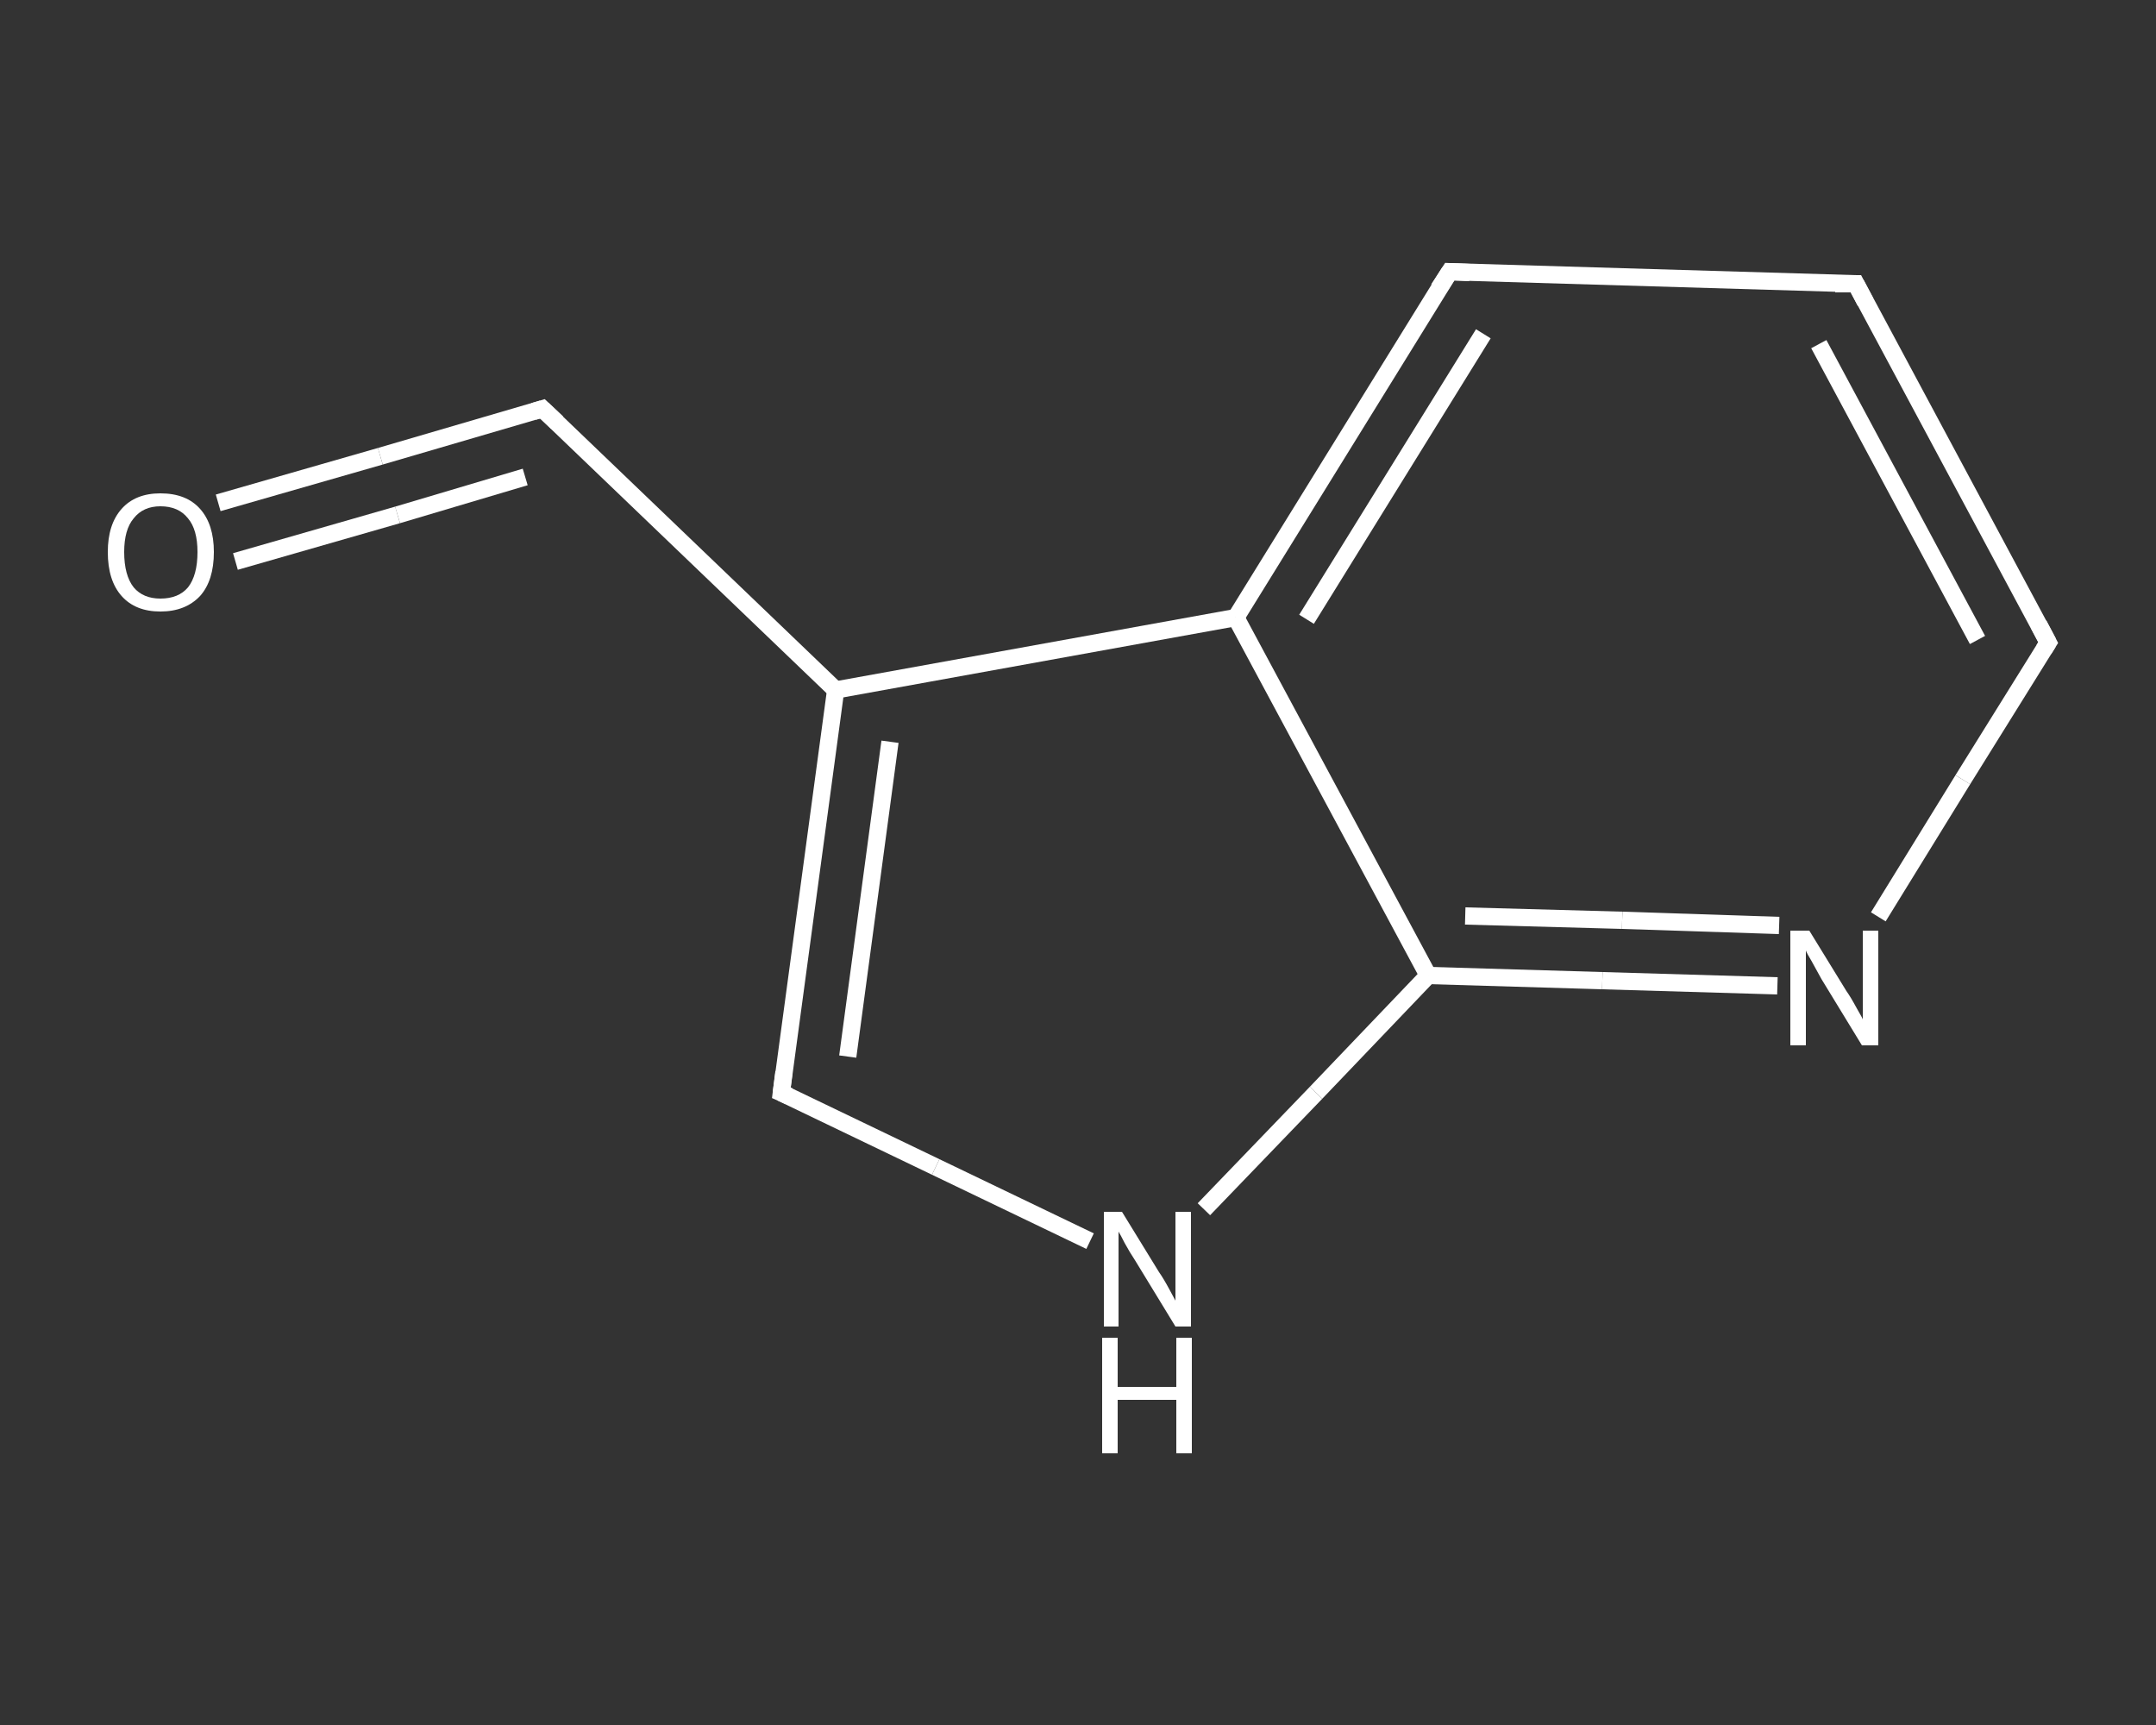 <?xml version='1.0' encoding='iso-8859-1'?>
<svg version='1.1' baseProfile='full'
              xmlns='http://www.w3.org/2000/svg'
                      xmlns:rdkit='http://www.rdkit.org/xml'
                      xmlns:xlink='http://www.w3.org/1999/xlink'
                  xml:space='preserve'
width='250px' height='200px' viewBox='0 0 250 200'>
<rect x="0" y="0" width="250" height="200" fill="#333333" stroke="none"/>
<!-- END OF HEADER -->
<rect style='opacity:1.0;fill:transparent;stroke:none' width='250.0' height='200.0' x='0.0' y='0.0'> </rect>
<path class='bond-0 atom-0 atom-1' d='M 25.3,58.3 L 44.1,52.9' style='fill:none;fill-rule:evenodd;stroke:#FFFFFF;stroke-width:2.0px;stroke-linecap:butt;stroke-linejoin:miter;stroke-opacity:1' />
<path class='bond-0 atom-0 atom-1' d='M 44.1,52.9 L 62.9,47.4' style='fill:none;fill-rule:evenodd;stroke:#FFFFFF;stroke-width:2.0px;stroke-linecap:butt;stroke-linejoin:miter;stroke-opacity:1' />
<path class='bond-0 atom-0 atom-1' d='M 27.3,65.1 L 46.1,59.7' style='fill:none;fill-rule:evenodd;stroke:#FFFFFF;stroke-width:2.0px;stroke-linecap:butt;stroke-linejoin:miter;stroke-opacity:1' />
<path class='bond-0 atom-0 atom-1' d='M 46.1,59.7 L 60.9,55.3' style='fill:none;fill-rule:evenodd;stroke:#FFFFFF;stroke-width:2.0px;stroke-linecap:butt;stroke-linejoin:miter;stroke-opacity:1' />
<path class='bond-1 atom-1 atom-2' d='M 62.9,47.4 L 96.9,80.0' style='fill:none;fill-rule:evenodd;stroke:#FFFFFF;stroke-width:2.0px;stroke-linecap:butt;stroke-linejoin:miter;stroke-opacity:1' />
<path class='bond-2 atom-2 atom-3' d='M 96.9,80.0 L 90.6,126.7' style='fill:none;fill-rule:evenodd;stroke:#FFFFFF;stroke-width:2.0px;stroke-linecap:butt;stroke-linejoin:miter;stroke-opacity:1' />
<path class='bond-2 atom-2 atom-3' d='M 103.2,86.0 L 98.3,122.5' style='fill:none;fill-rule:evenodd;stroke:#FFFFFF;stroke-width:2.0px;stroke-linecap:butt;stroke-linejoin:miter;stroke-opacity:1' />
<path class='bond-3 atom-3 atom-4' d='M 90.6,126.7 L 108.5,135.3' style='fill:none;fill-rule:evenodd;stroke:#FFFFFF;stroke-width:2.0px;stroke-linecap:butt;stroke-linejoin:miter;stroke-opacity:1' />
<path class='bond-3 atom-3 atom-4' d='M 108.5,135.3 L 126.4,143.9' style='fill:none;fill-rule:evenodd;stroke:#FFFFFF;stroke-width:2.0px;stroke-linecap:butt;stroke-linejoin:miter;stroke-opacity:1' />
<path class='bond-4 atom-4 atom-5' d='M 139.6,140.2 L 152.6,126.7' style='fill:none;fill-rule:evenodd;stroke:#FFFFFF;stroke-width:2.0px;stroke-linecap:butt;stroke-linejoin:miter;stroke-opacity:1' />
<path class='bond-4 atom-4 atom-5' d='M 152.6,126.7 L 165.6,113.1' style='fill:none;fill-rule:evenodd;stroke:#FFFFFF;stroke-width:2.0px;stroke-linecap:butt;stroke-linejoin:miter;stroke-opacity:1' />
<path class='bond-5 atom-5 atom-6' d='M 165.6,113.1 L 185.8,113.7' style='fill:none;fill-rule:evenodd;stroke:#FFFFFF;stroke-width:2.0px;stroke-linecap:butt;stroke-linejoin:miter;stroke-opacity:1' />
<path class='bond-5 atom-5 atom-6' d='M 185.8,113.7 L 206.1,114.3' style='fill:none;fill-rule:evenodd;stroke:#FFFFFF;stroke-width:2.0px;stroke-linecap:butt;stroke-linejoin:miter;stroke-opacity:1' />
<path class='bond-5 atom-5 atom-6' d='M 169.9,106.2 L 188.1,106.7' style='fill:none;fill-rule:evenodd;stroke:#FFFFFF;stroke-width:2.0px;stroke-linecap:butt;stroke-linejoin:miter;stroke-opacity:1' />
<path class='bond-5 atom-5 atom-6' d='M 188.1,106.7 L 206.3,107.3' style='fill:none;fill-rule:evenodd;stroke:#FFFFFF;stroke-width:2.0px;stroke-linecap:butt;stroke-linejoin:miter;stroke-opacity:1' />
<path class='bond-6 atom-6 atom-7' d='M 217.8,106.3 L 227.6,90.4' style='fill:none;fill-rule:evenodd;stroke:#FFFFFF;stroke-width:2.0px;stroke-linecap:butt;stroke-linejoin:miter;stroke-opacity:1' />
<path class='bond-6 atom-6 atom-7' d='M 227.6,90.4 L 237.5,74.5' style='fill:none;fill-rule:evenodd;stroke:#FFFFFF;stroke-width:2.0px;stroke-linecap:butt;stroke-linejoin:miter;stroke-opacity:1' />
<path class='bond-7 atom-7 atom-8' d='M 237.5,74.5 L 215.2,32.9' style='fill:none;fill-rule:evenodd;stroke:#FFFFFF;stroke-width:2.0px;stroke-linecap:butt;stroke-linejoin:miter;stroke-opacity:1' />
<path class='bond-7 atom-7 atom-8' d='M 229.3,74.2 L 210.9,39.9' style='fill:none;fill-rule:evenodd;stroke:#FFFFFF;stroke-width:2.0px;stroke-linecap:butt;stroke-linejoin:miter;stroke-opacity:1' />
<path class='bond-8 atom-8 atom-9' d='M 215.2,32.9 L 168.1,31.5' style='fill:none;fill-rule:evenodd;stroke:#FFFFFF;stroke-width:2.0px;stroke-linecap:butt;stroke-linejoin:miter;stroke-opacity:1' />
<path class='bond-9 atom-9 atom-10' d='M 168.1,31.5 L 143.3,71.6' style='fill:none;fill-rule:evenodd;stroke:#FFFFFF;stroke-width:2.0px;stroke-linecap:butt;stroke-linejoin:miter;stroke-opacity:1' />
<path class='bond-9 atom-9 atom-10' d='M 172.0,38.7 L 151.5,71.8' style='fill:none;fill-rule:evenodd;stroke:#FFFFFF;stroke-width:2.0px;stroke-linecap:butt;stroke-linejoin:miter;stroke-opacity:1' />
<path class='bond-10 atom-10 atom-2' d='M 143.3,71.6 L 96.9,80.0' style='fill:none;fill-rule:evenodd;stroke:#FFFFFF;stroke-width:2.0px;stroke-linecap:butt;stroke-linejoin:miter;stroke-opacity:1' />
<path class='bond-11 atom-10 atom-5' d='M 143.3,71.6 L 165.6,113.1' style='fill:none;fill-rule:evenodd;stroke:#FFFFFF;stroke-width:2.0px;stroke-linecap:butt;stroke-linejoin:miter;stroke-opacity:1' />
<path d='M 61.9,47.7 L 62.9,47.4 L 64.6,49.0' style='fill:none;stroke:#FFFFFF;stroke-width:2.0px;stroke-linecap:butt;stroke-linejoin:miter;stroke-opacity:1;' />
<path d='M 90.9,124.3 L 90.6,126.7 L 91.5,127.1' style='fill:none;stroke:#FFFFFF;stroke-width:2.0px;stroke-linecap:butt;stroke-linejoin:miter;stroke-opacity:1;' />
<path d='M 237.0,75.3 L 237.5,74.5 L 236.4,72.4' style='fill:none;stroke:#FFFFFF;stroke-width:2.0px;stroke-linecap:butt;stroke-linejoin:miter;stroke-opacity:1;' />
<path d='M 216.3,35.0 L 215.2,32.9 L 212.8,32.9' style='fill:none;stroke:#FFFFFF;stroke-width:2.0px;stroke-linecap:butt;stroke-linejoin:miter;stroke-opacity:1;' />
<path d='M 170.4,31.6 L 168.1,31.5 L 166.8,33.5' style='fill:none;stroke:#FFFFFF;stroke-width:2.0px;stroke-linecap:butt;stroke-linejoin:miter;stroke-opacity:1;' />
<path class='atom-0' d='M 12.5 64.0
Q 12.5 60.8, 14.1 59.0
Q 15.7 57.2, 18.6 57.2
Q 21.6 57.2, 23.2 59.0
Q 24.8 60.8, 24.8 64.0
Q 24.8 67.3, 23.2 69.1
Q 21.5 70.9, 18.6 70.9
Q 15.7 70.9, 14.1 69.1
Q 12.5 67.3, 12.5 64.0
M 18.6 69.4
Q 20.7 69.4, 21.8 68.1
Q 22.9 66.7, 22.9 64.0
Q 22.9 61.4, 21.8 60.1
Q 20.7 58.7, 18.6 58.7
Q 16.6 58.7, 15.5 60.1
Q 14.4 61.4, 14.4 64.0
Q 14.4 66.7, 15.5 68.1
Q 16.6 69.4, 18.6 69.4
' fill='#FFFFFF'/>
<path class='atom-4' d='M 130.1 140.5
L 134.4 147.5
Q 134.9 148.2, 135.6 149.5
Q 136.3 150.8, 136.3 150.8
L 136.3 140.5
L 138.1 140.5
L 138.1 153.8
L 136.3 153.8
L 131.6 146.1
Q 131.0 145.2, 130.4 144.1
Q 129.9 143.1, 129.7 142.8
L 129.7 153.8
L 128.0 153.8
L 128.0 140.5
L 130.1 140.5
' fill='#FFFFFF'/>
<path class='atom-4' d='M 127.8 155.1
L 129.6 155.1
L 129.6 160.8
L 136.4 160.8
L 136.4 155.1
L 138.2 155.1
L 138.2 168.5
L 136.4 168.5
L 136.4 162.3
L 129.6 162.3
L 129.6 168.5
L 127.8 168.5
L 127.8 155.1
' fill='#FFFFFF'/>
<path class='atom-6' d='M 209.8 107.9
L 214.1 114.9
Q 214.6 115.6, 215.3 116.9
Q 216.0 118.1, 216.0 118.2
L 216.0 107.9
L 217.8 107.9
L 217.8 121.2
L 215.9 121.2
L 211.2 113.5
Q 210.7 112.6, 210.1 111.5
Q 209.5 110.5, 209.4 110.2
L 209.4 121.2
L 207.6 121.2
L 207.6 107.9
L 209.8 107.9
' fill='#FFFFFF'/>
</svg>
